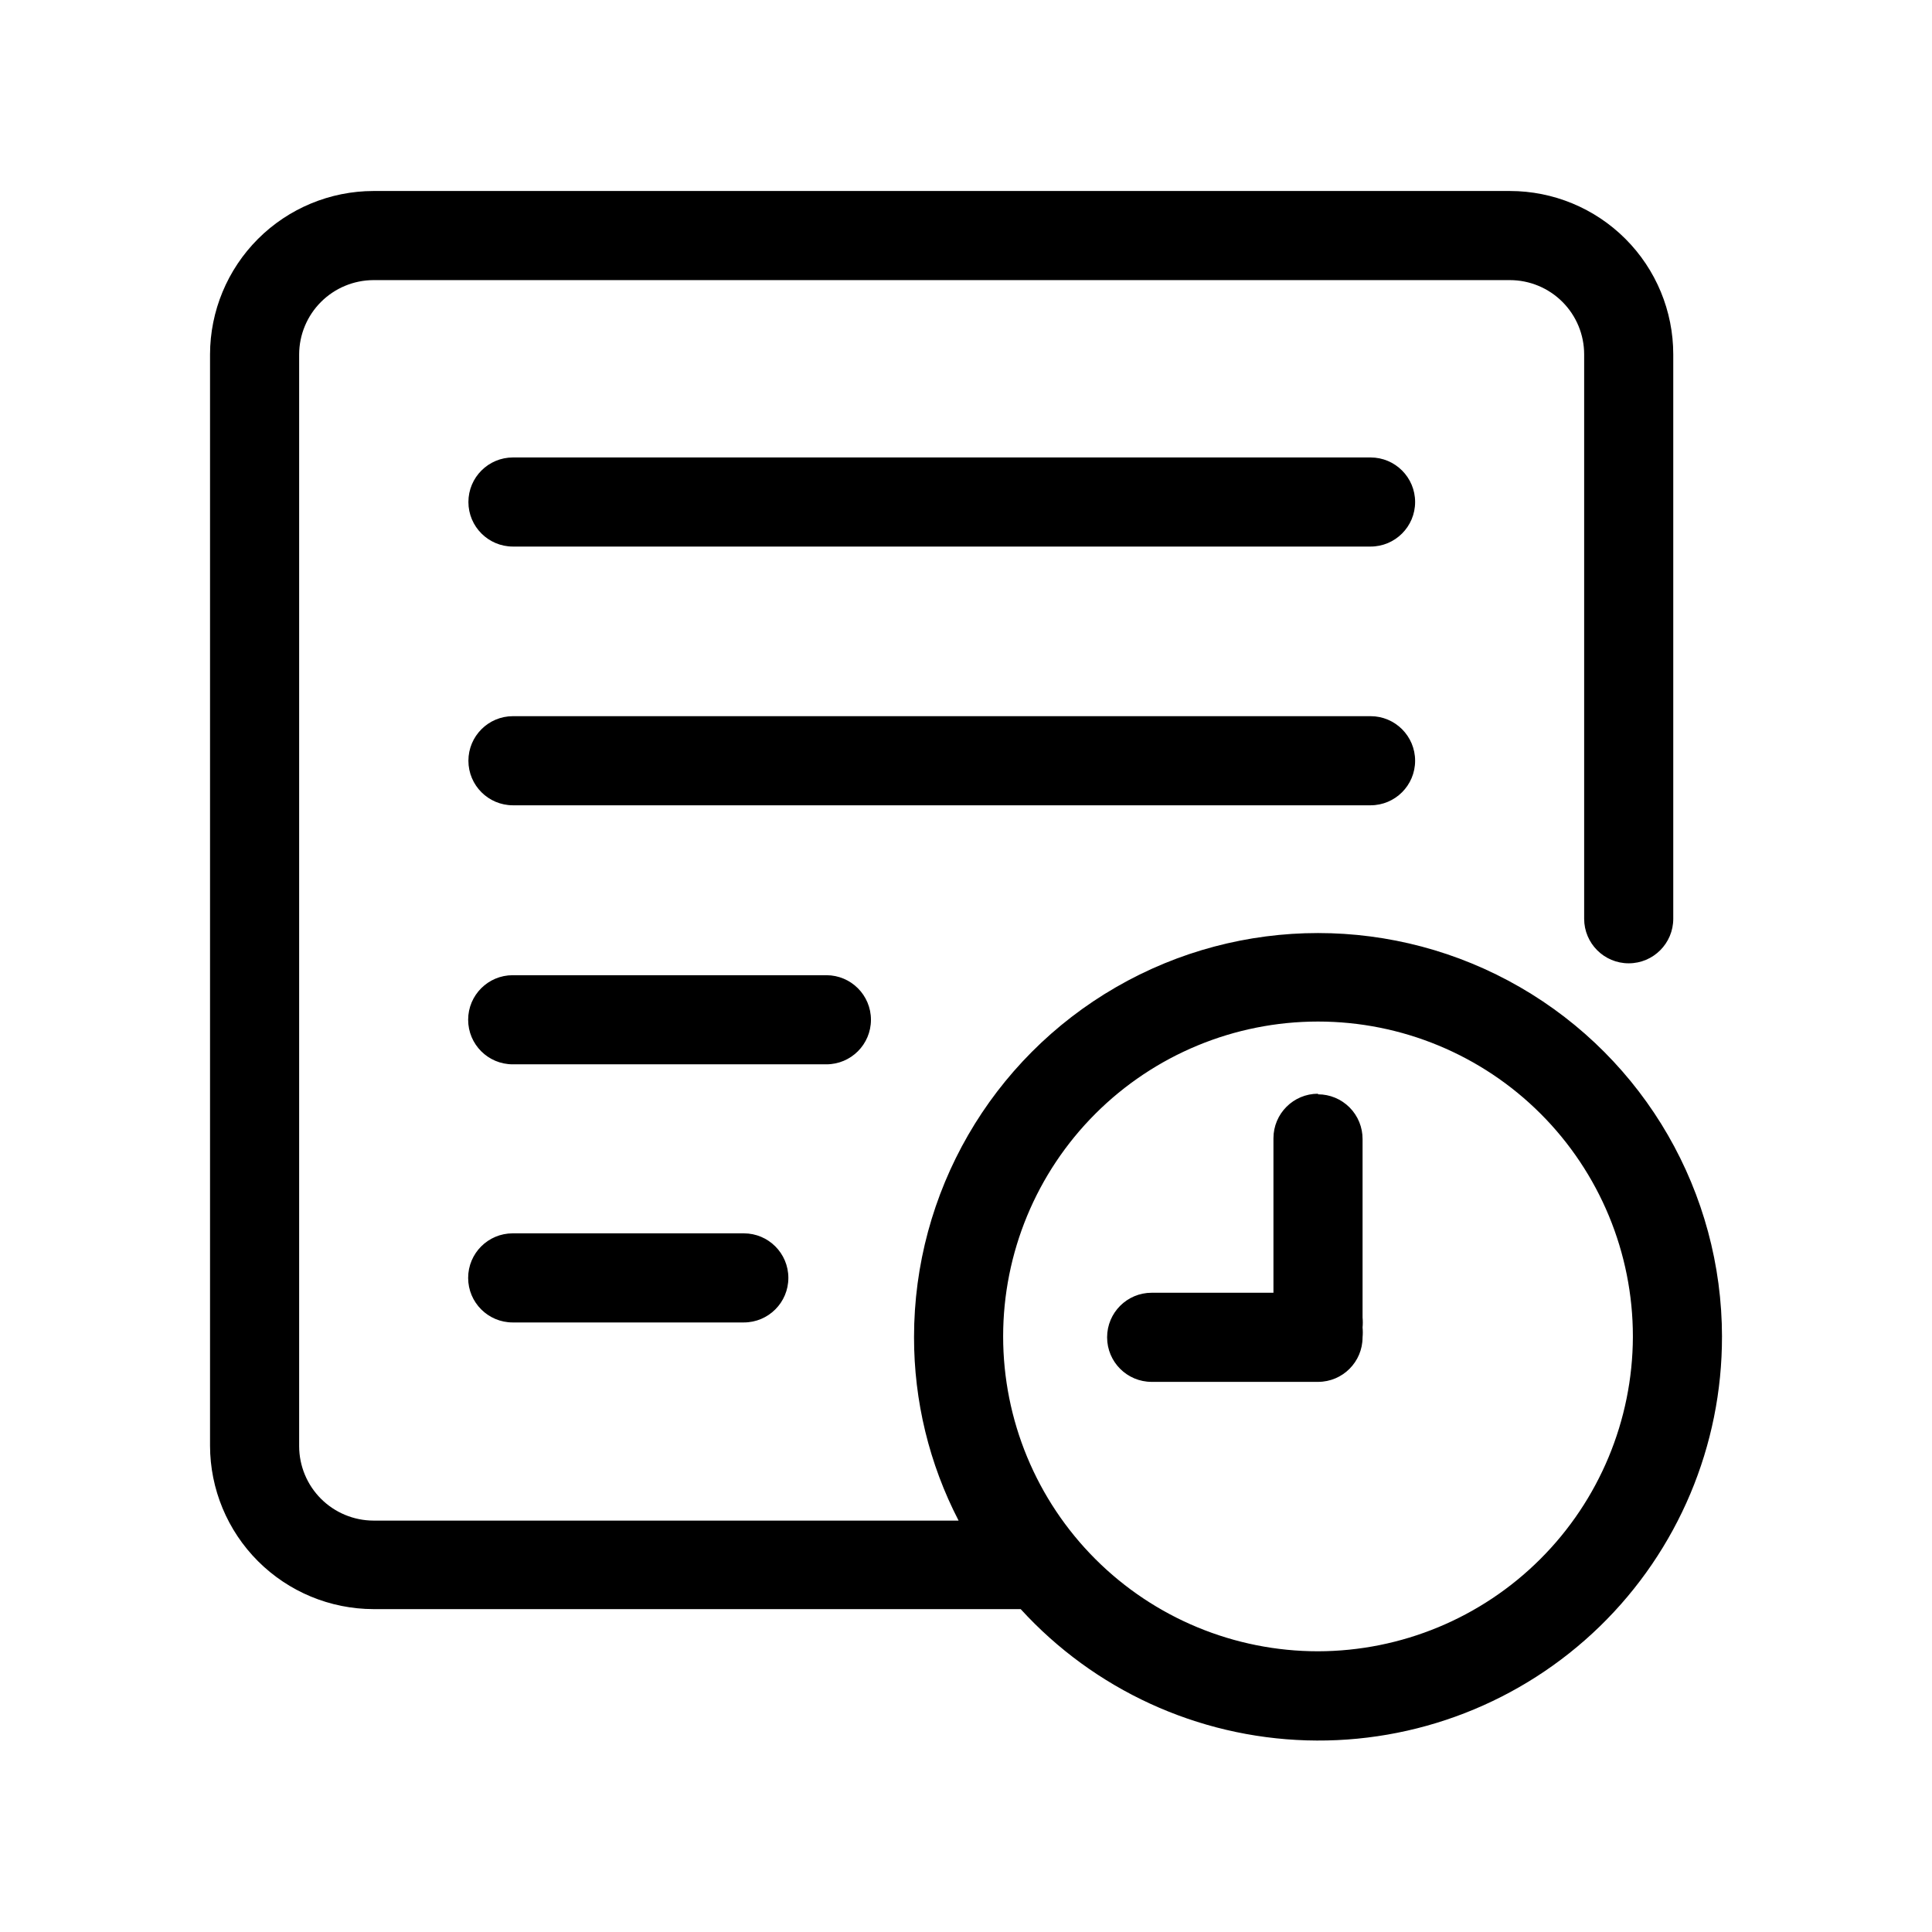 <?xml version="1.0" encoding="UTF-8"?>
<!-- Uploaded to: SVG Repo, www.svgrepo.com, Generator: SVG Repo Mixer Tools -->
<svg fill="#000000" width="800px" height="800px" version="1.1" viewBox="144 144 512 512" xmlns="http://www.w3.org/2000/svg">
 <path d="m519.02 277.04c0 6.519-5.285 11.805-11.809 11.805h-227.27c-6.519 0-11.809-5.285-11.809-11.805 0-6.523 5.289-11.809 11.809-11.809h227.27c6.523 0 11.809 5.285 11.809 11.809zm0 68.566v-0.004c0-6.519-5.285-11.809-11.809-11.809h-227.27c-6.519 0-11.809 5.289-11.809 11.809 0 6.523 5.289 11.809 11.809 11.809h227.27c6.523 0 11.809-5.285 11.809-11.809zm-144.21 68.641c0-6.519-5.289-11.809-11.809-11.809h-83.129c-6.519 0-11.809 5.289-11.809 11.809 0 6.523 5.289 11.809 11.809 11.809h83.129c6.519 0 11.809-5.285 11.809-11.809zm-94.938 56.602c-6.519 0-11.809 5.285-11.809 11.809 0 6.519 5.289 11.805 11.809 11.805h61.246c6.519 0 11.805-5.285 11.805-11.805 0-6.523-5.285-11.809-11.805-11.809zm320.47 27.316c0.055 28.938-11.625 56.66-32.371 76.836-20.746 20.172-48.785 31.074-77.711 30.215-28.926-0.863-56.266-13.414-75.773-34.785h-171.53c-11.477-0.023-22.477-4.59-30.594-12.707-8.113-8.113-12.684-19.113-12.703-30.59v-289.22c0.02-11.477 4.59-22.477 12.703-30.594 8.117-8.113 19.117-12.684 30.594-12.703h301.18c11.48 0 22.492 4.562 30.613 12.68 8.121 8.121 12.68 19.133 12.68 30.617v149.57-0.004c0 6.523-5.285 11.809-11.805 11.809-6.523 0-11.809-5.285-11.809-11.809v-149.57 0.004c0-5.219-2.074-10.227-5.766-13.918-3.691-3.688-8.695-5.762-13.914-5.762h-301.18c-5.215 0.02-10.207 2.102-13.895 5.785-3.688 3.688-5.766 8.68-5.785 13.895v289.38c0.02 5.215 2.098 10.207 5.785 13.895 3.688 3.684 8.68 5.766 13.895 5.785h155.08c-7.785-15.035-11.832-31.719-11.809-48.648 0-38.25 20.406-73.594 53.531-92.715 33.121-19.125 73.934-19.125 107.06 0 33.125 19.121 53.527 54.465 53.527 92.715zm-23.617 0h0.004c0-22.133-8.793-43.355-24.441-59.004-15.648-15.648-36.871-24.441-59.004-24.441-22.129 0-43.355 8.793-59.004 24.441-15.648 15.648-24.438 36.871-24.438 59.004 0 22.129 8.789 43.352 24.438 59.004 15.648 15.648 36.875 24.438 59.004 24.438 22.09-0.039 43.27-8.824 58.902-24.43 15.637-15.605 24.457-36.766 24.543-58.855zm-83.445-64.312 0.004-0.004c-6.519 0-11.809 5.289-11.809 11.809v40.934h-32.273c-6.523 0-11.809 5.289-11.809 11.809 0 6.523 5.285 11.809 11.809 11.809h44.082c6.523 0 11.809-5.285 11.809-11.809 0.082-0.863 0.082-1.734 0-2.598 0.082-0.891 0.082-1.785 0-2.676v-47.234c0.02-3.144-1.215-6.168-3.43-8.398-2.219-2.231-5.234-3.488-8.379-3.488z"/>
</svg>